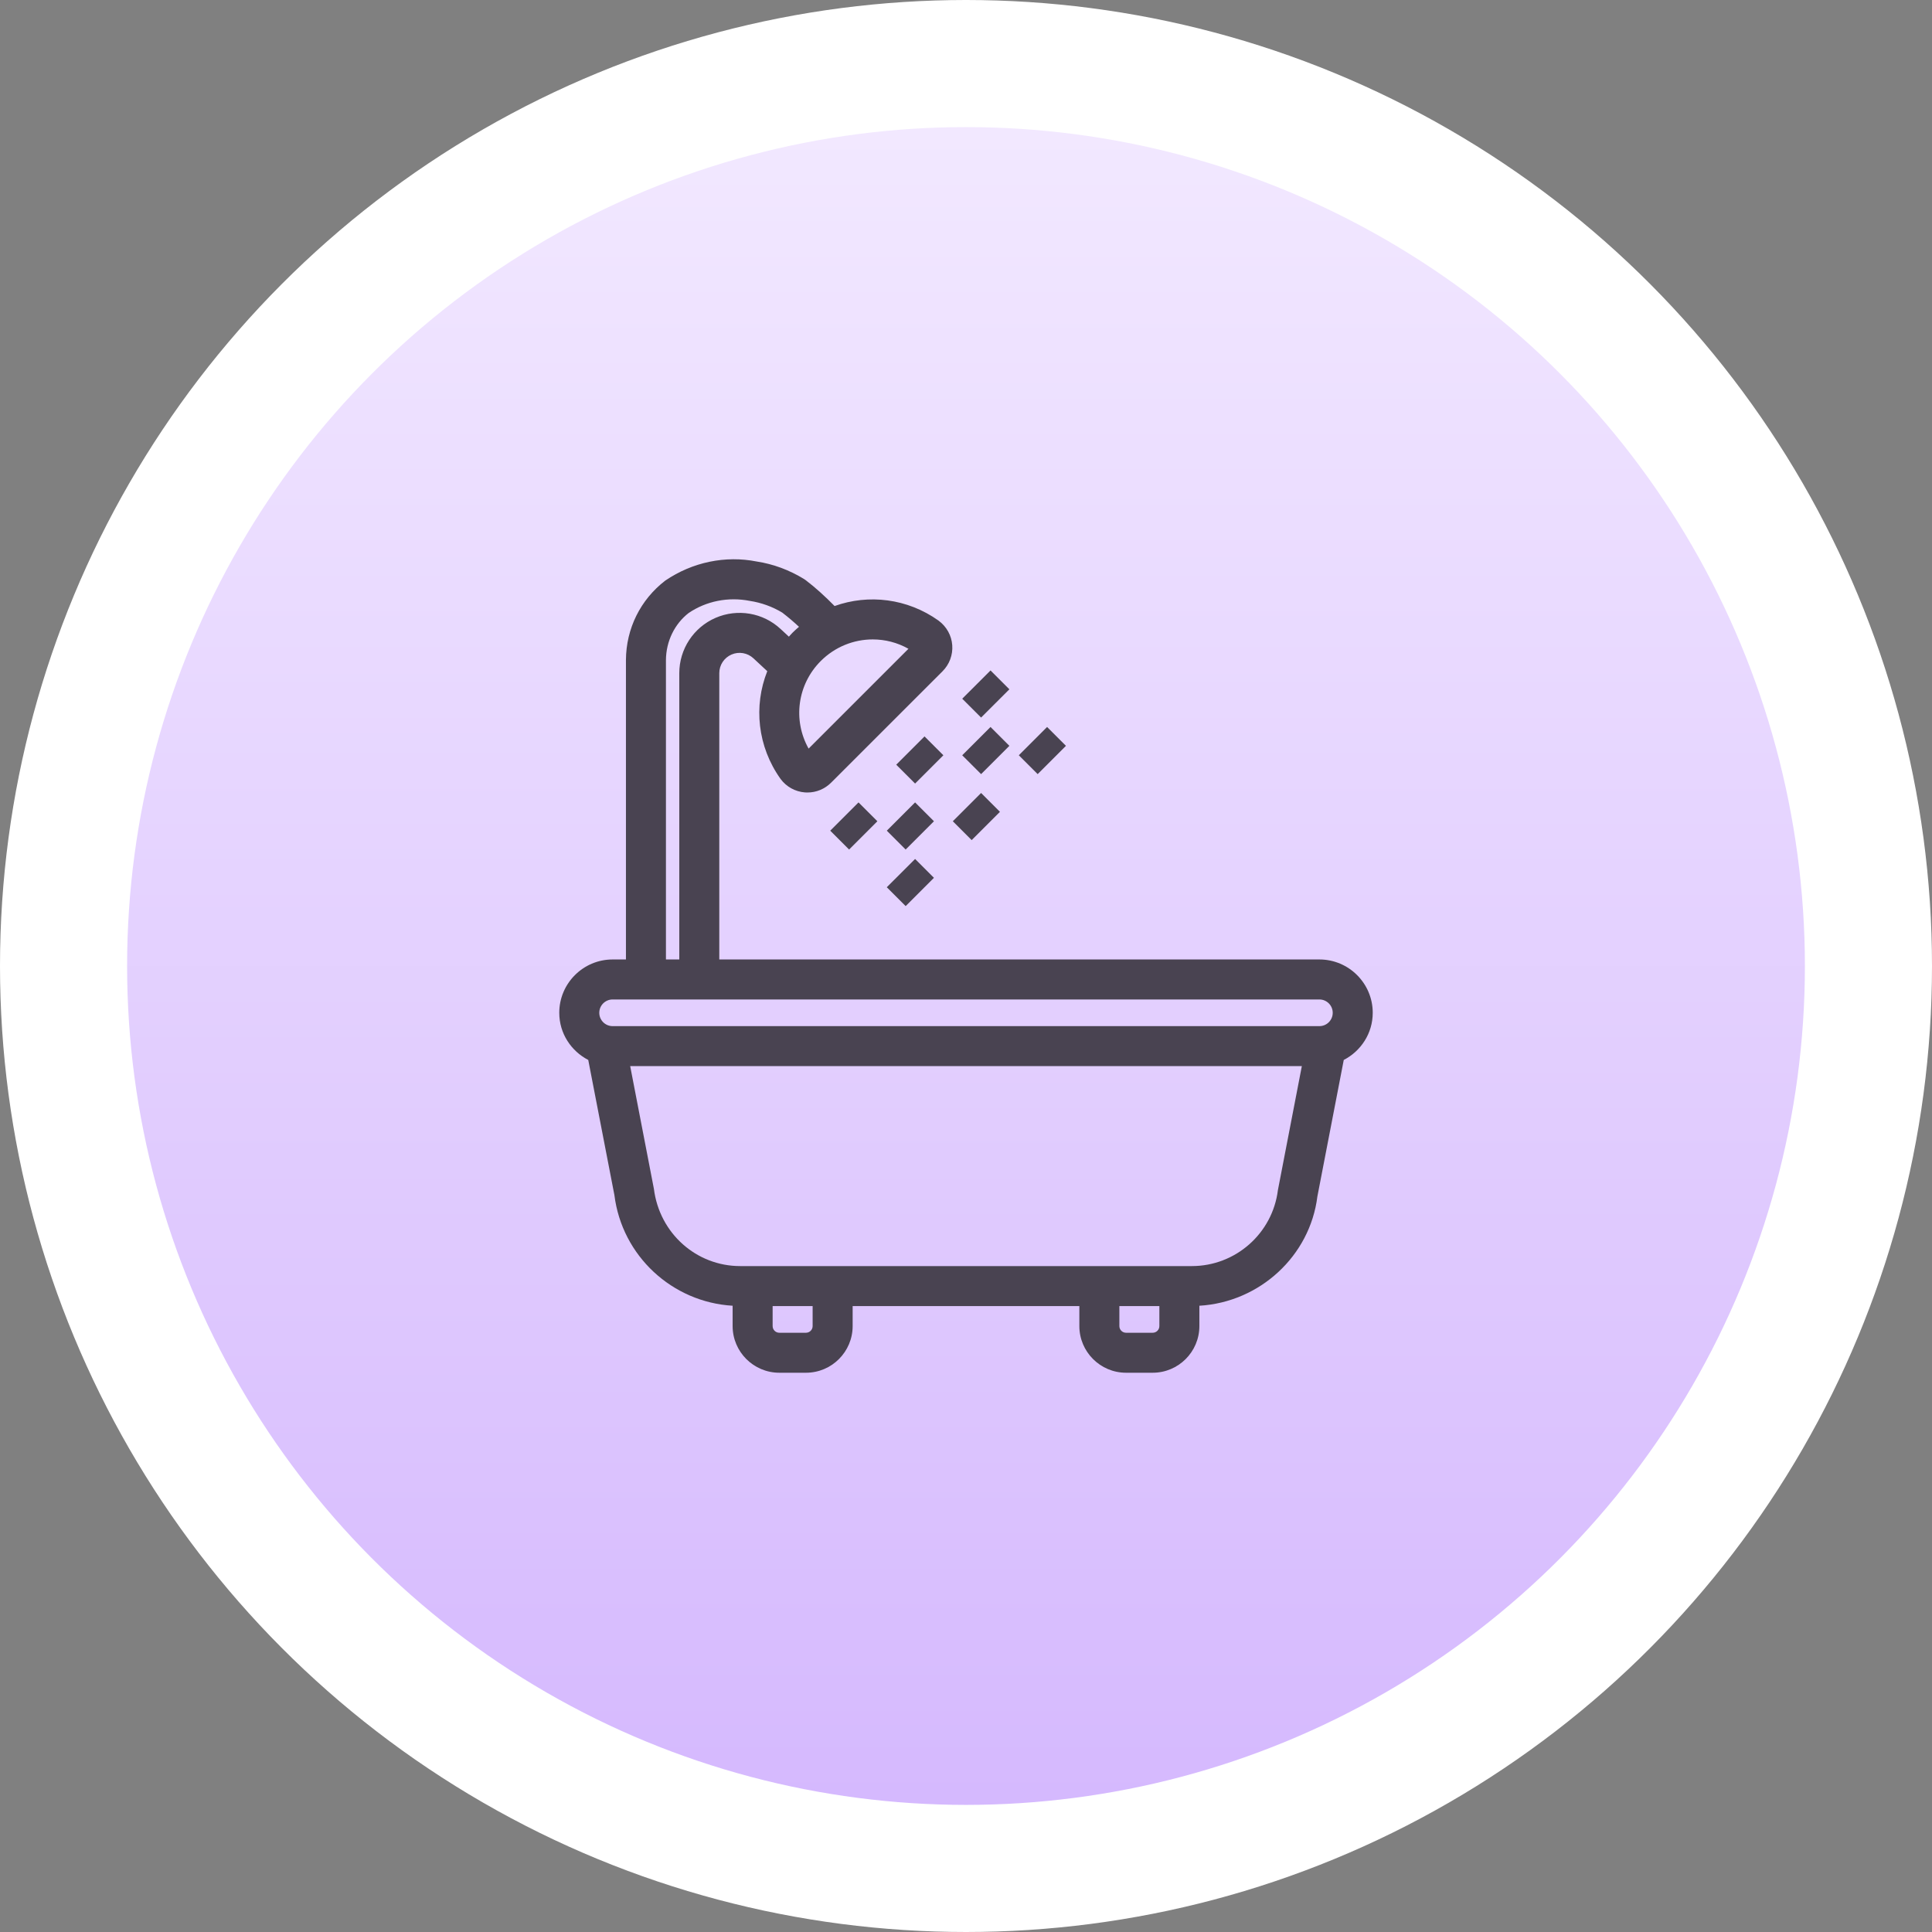 <?xml version="1.0" encoding="UTF-8"?>
<svg width="152px" height="152px" viewBox="0 0 152 152" version="1.1" xmlns="http://www.w3.org/2000/svg" xmlns:xlink="http://www.w3.org/1999/xlink">
    <rect x="0" y="0" width="152" height="152" fill="#808080" stroke="none"/>
    <title>Group 24</title>
    <defs>
        <linearGradient x1="50%" y1="0%" x2="50%" y2="100%" id="linearGradient-1">
            <stop stop-color="#F3EAFF" offset="0%"></stop>
            <stop stop-color="#D4B7FE" offset="100%"></stop>
        </linearGradient>
    </defs>
    <g id="Page-1" stroke="none" stroke-width="1" fill="none" fill-rule="evenodd">
        <g id="Teknik-Destek" transform="translate(-824, -1280)">
            <g id="Group-24" transform="translate(834, 1290)">
                <circle id="Oval-Copy-7" stroke="#FFFFFF" stroke-width="10" fill="url(#linearGradient-1)" cx="66" cy="66" r="71"></circle>
                <path d="M42.336,35.681 C44.484,34.217 47.083,33.688 49.542,34.178 C50.823,34.373 52.096,34.841 53.259,35.556 L53.259,35.556 L53.389,35.645 C54.197,36.261 54.946,36.953 55.661,37.679 C58.334,36.722 61.386,37.077 63.838,38.825 C64.477,39.298 64.862,39.998 64.918,40.762 C64.974,41.527 64.694,42.276 64.149,42.818 L64.149,42.818 L55.385,51.578 C54.89,52.074 54.222,52.35 53.526,52.35 C53.462,52.35 53.397,52.348 53.333,52.344 C52.568,52.287 51.869,51.902 51.412,51.285 C49.589,48.731 49.277,45.546 50.365,42.805 L50.365,42.805 L49.275,41.792 C48.809,41.358 48.132,41.243 47.549,41.497 C46.968,41.75 46.59,42.323 46.59,42.959 L46.59,42.959 L46.59,65.486 L93.803,65.486 C96.118,65.486 98,67.368 98,69.682 C98,71.302 97.068,72.694 95.72,73.392 L95.72,73.392 L93.645,84.131 C93.064,88.81 89.117,92.448 84.361,92.729 L84.361,92.729 L84.361,94.329 C84.361,96.353 82.713,98 80.689,98 L80.689,98 L78.59,98 C76.566,98 74.918,96.353 74.918,94.329 L74.918,94.329 L74.918,92.756 L57.082,92.756 L57.082,94.329 C57.082,96.353 55.435,98 53.41,98 L53.41,98 L51.311,98 C49.288,98 47.639,96.353 47.639,94.329 L47.639,94.329 L47.639,92.729 C42.884,92.448 38.936,88.807 38.339,84.029 L38.339,84.029 L36.281,73.392 C34.933,72.694 34,71.302 34,69.682 C34,67.368 35.883,65.486 38.197,65.486 L38.197,65.486 L39.246,65.486 L39.246,41.919 C39.261,39.451 40.387,37.182 42.336,35.681 Z M81.213,92.756 L78.066,92.756 L78.066,94.329 C78.066,94.619 78.302,94.854 78.59,94.854 L78.59,94.854 L80.689,94.854 C80.978,94.854 81.213,94.619 81.213,94.329 L81.213,94.329 L81.213,92.756 Z M53.934,92.756 L50.787,92.756 L50.787,94.329 C50.787,94.619 51.022,94.854 51.311,94.854 L51.311,94.854 L53.41,94.854 C53.699,94.854 53.934,94.619 53.934,94.329 L53.934,94.329 L53.934,92.756 Z M92.422,73.877 L39.58,73.877 L41.446,83.535 C41.888,87.042 44.797,89.609 48.23,89.609 L48.23,89.609 L83.771,89.609 C87.203,89.609 90.113,87.043 90.538,83.638 L90.538,83.638 L92.422,73.877 Z M93.803,68.633 L38.197,68.633 C37.619,68.633 37.148,69.104 37.148,69.682 C37.148,70.261 37.619,70.731 38.197,70.731 L38.197,70.731 L93.803,70.731 C94.382,70.731 94.852,70.261 94.852,69.682 C94.852,69.104 94.382,68.633 93.803,68.633 L93.803,68.633 Z M48.996,37.276 C47.293,36.94 45.562,37.291 44.18,38.228 C43.082,39.078 42.403,40.447 42.393,41.929 L42.393,41.929 L42.393,65.486 L43.443,65.486 L43.443,42.958 C43.444,41.071 44.563,39.364 46.294,38.611 C48.026,37.86 50.038,38.203 51.418,39.489 L51.418,39.489 L52.066,40.09 C52.16,39.986 52.25,39.88 52.35,39.78 C52.515,39.615 52.687,39.462 52.861,39.313 C52.437,38.919 51.998,38.546 51.543,38.196 C50.759,37.725 49.902,37.416 48.996,37.276 Z M61.995,57.579 L63.478,59.062 L61.253,61.287 L59.768,59.804 L61.995,57.579 Z M57.543,53.129 L59.027,54.612 L56.802,56.837 L55.318,55.354 L57.543,53.129 Z M61.994,53.129 L63.479,54.612 L61.252,56.837 L59.769,55.354 L61.994,53.129 Z M67.188,52.388 L68.671,53.871 L66.446,56.095 L64.963,54.612 L67.188,52.388 Z M62.737,47.938 L64.22,49.421 L61.995,51.646 L60.511,50.162 L62.737,47.938 Z M67.93,47.195 L69.413,48.679 L67.188,50.904 L65.703,49.421 L67.93,47.195 Z M72.38,47.195 L73.864,48.679 L71.639,50.904 L70.155,49.421 L72.38,47.195 Z M58.663,40.306 C57.178,40.306 55.699,40.881 54.575,42.004 C52.726,43.853 52.364,46.663 53.617,48.896 L53.617,48.896 L61.472,41.043 C60.597,40.549 59.628,40.306 58.663,40.306 Z M67.93,42.747 L69.413,44.23 L67.188,46.454 L65.704,44.971 L67.93,42.747 Z" id="Combined-Shape" fill="#494351"></path>
            </g>
        </g>
    </g>
</svg>